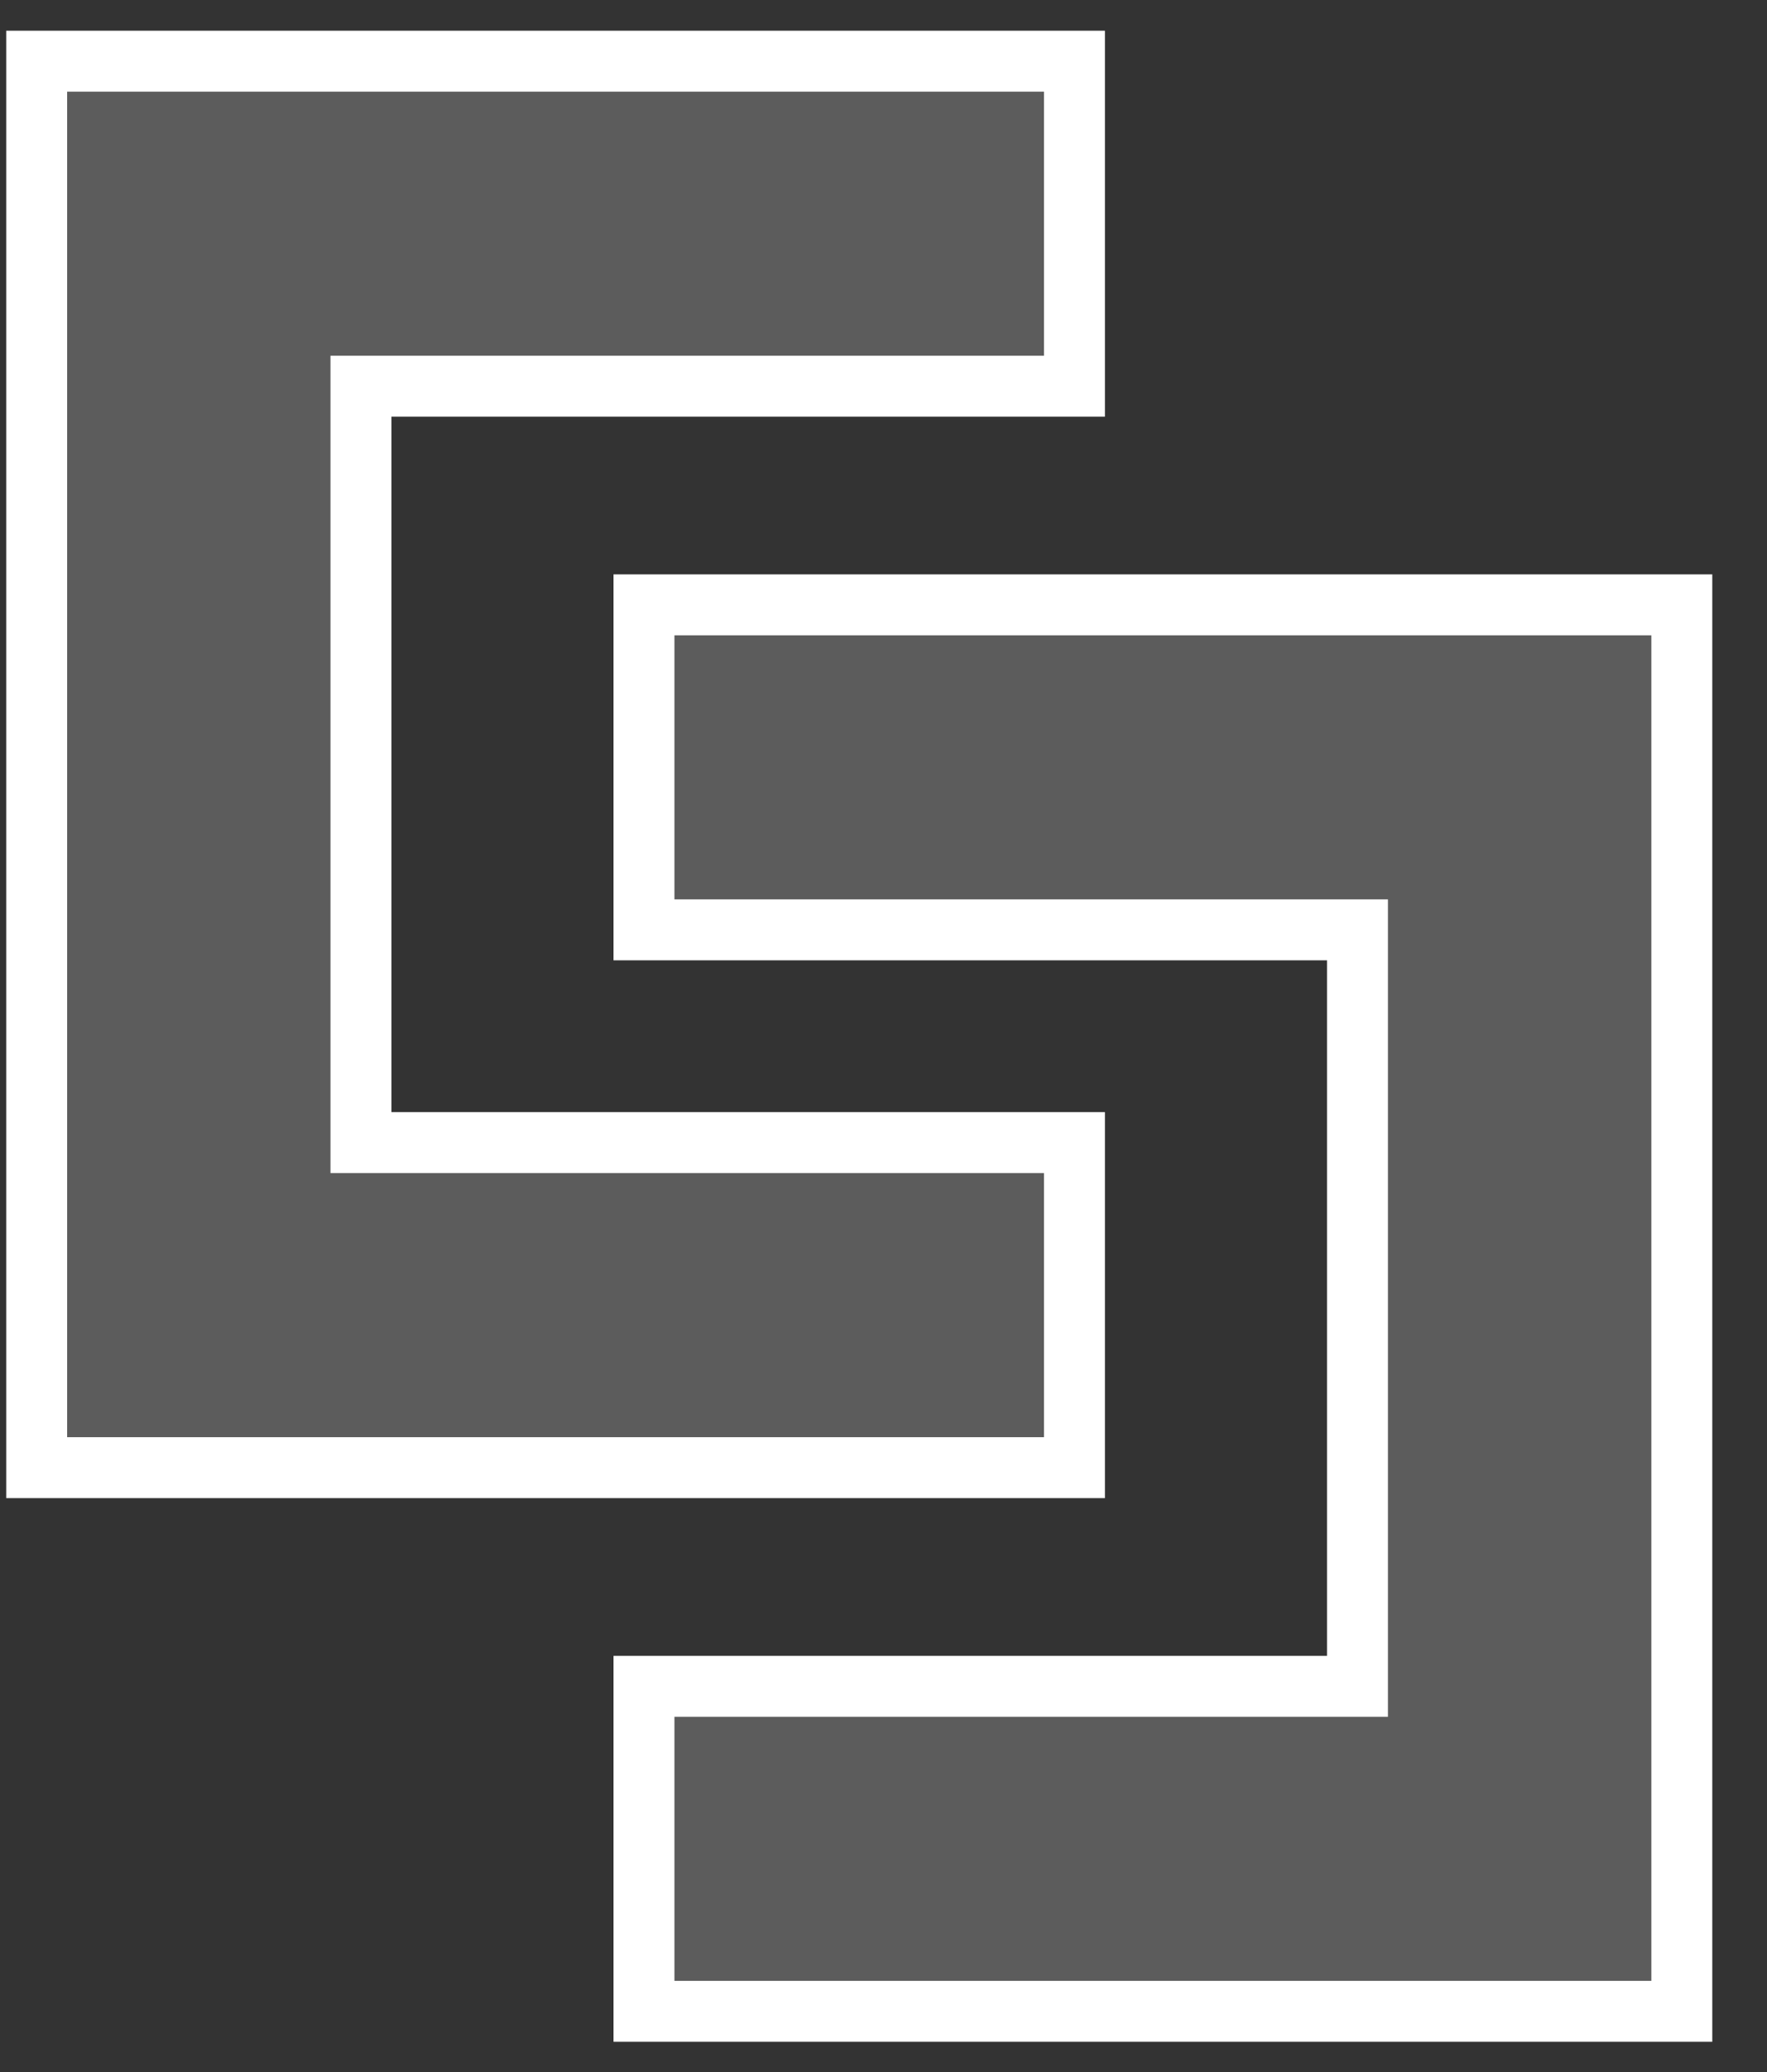 <svg width="29" height="34" viewBox="0 0 29 34" fill="none" xmlns="http://www.w3.org/2000/svg">
<rect x="0" y="0" width="29" height="34" fill="#333333" stroke="none"/>
<path fill-rule="evenodd" clip-rule="evenodd" d="M0.602 1.004H17.634V6.337H5.924V18.749H17.634V24.083H0.602V1.004ZM10.569 9.925H27.602V33.004H10.569V27.671H22.279V15.258H10.569V9.925Z" fill="white" fill-opacity="0.2" stroke="white" stroke-miterlimit="10"/>
</svg>
